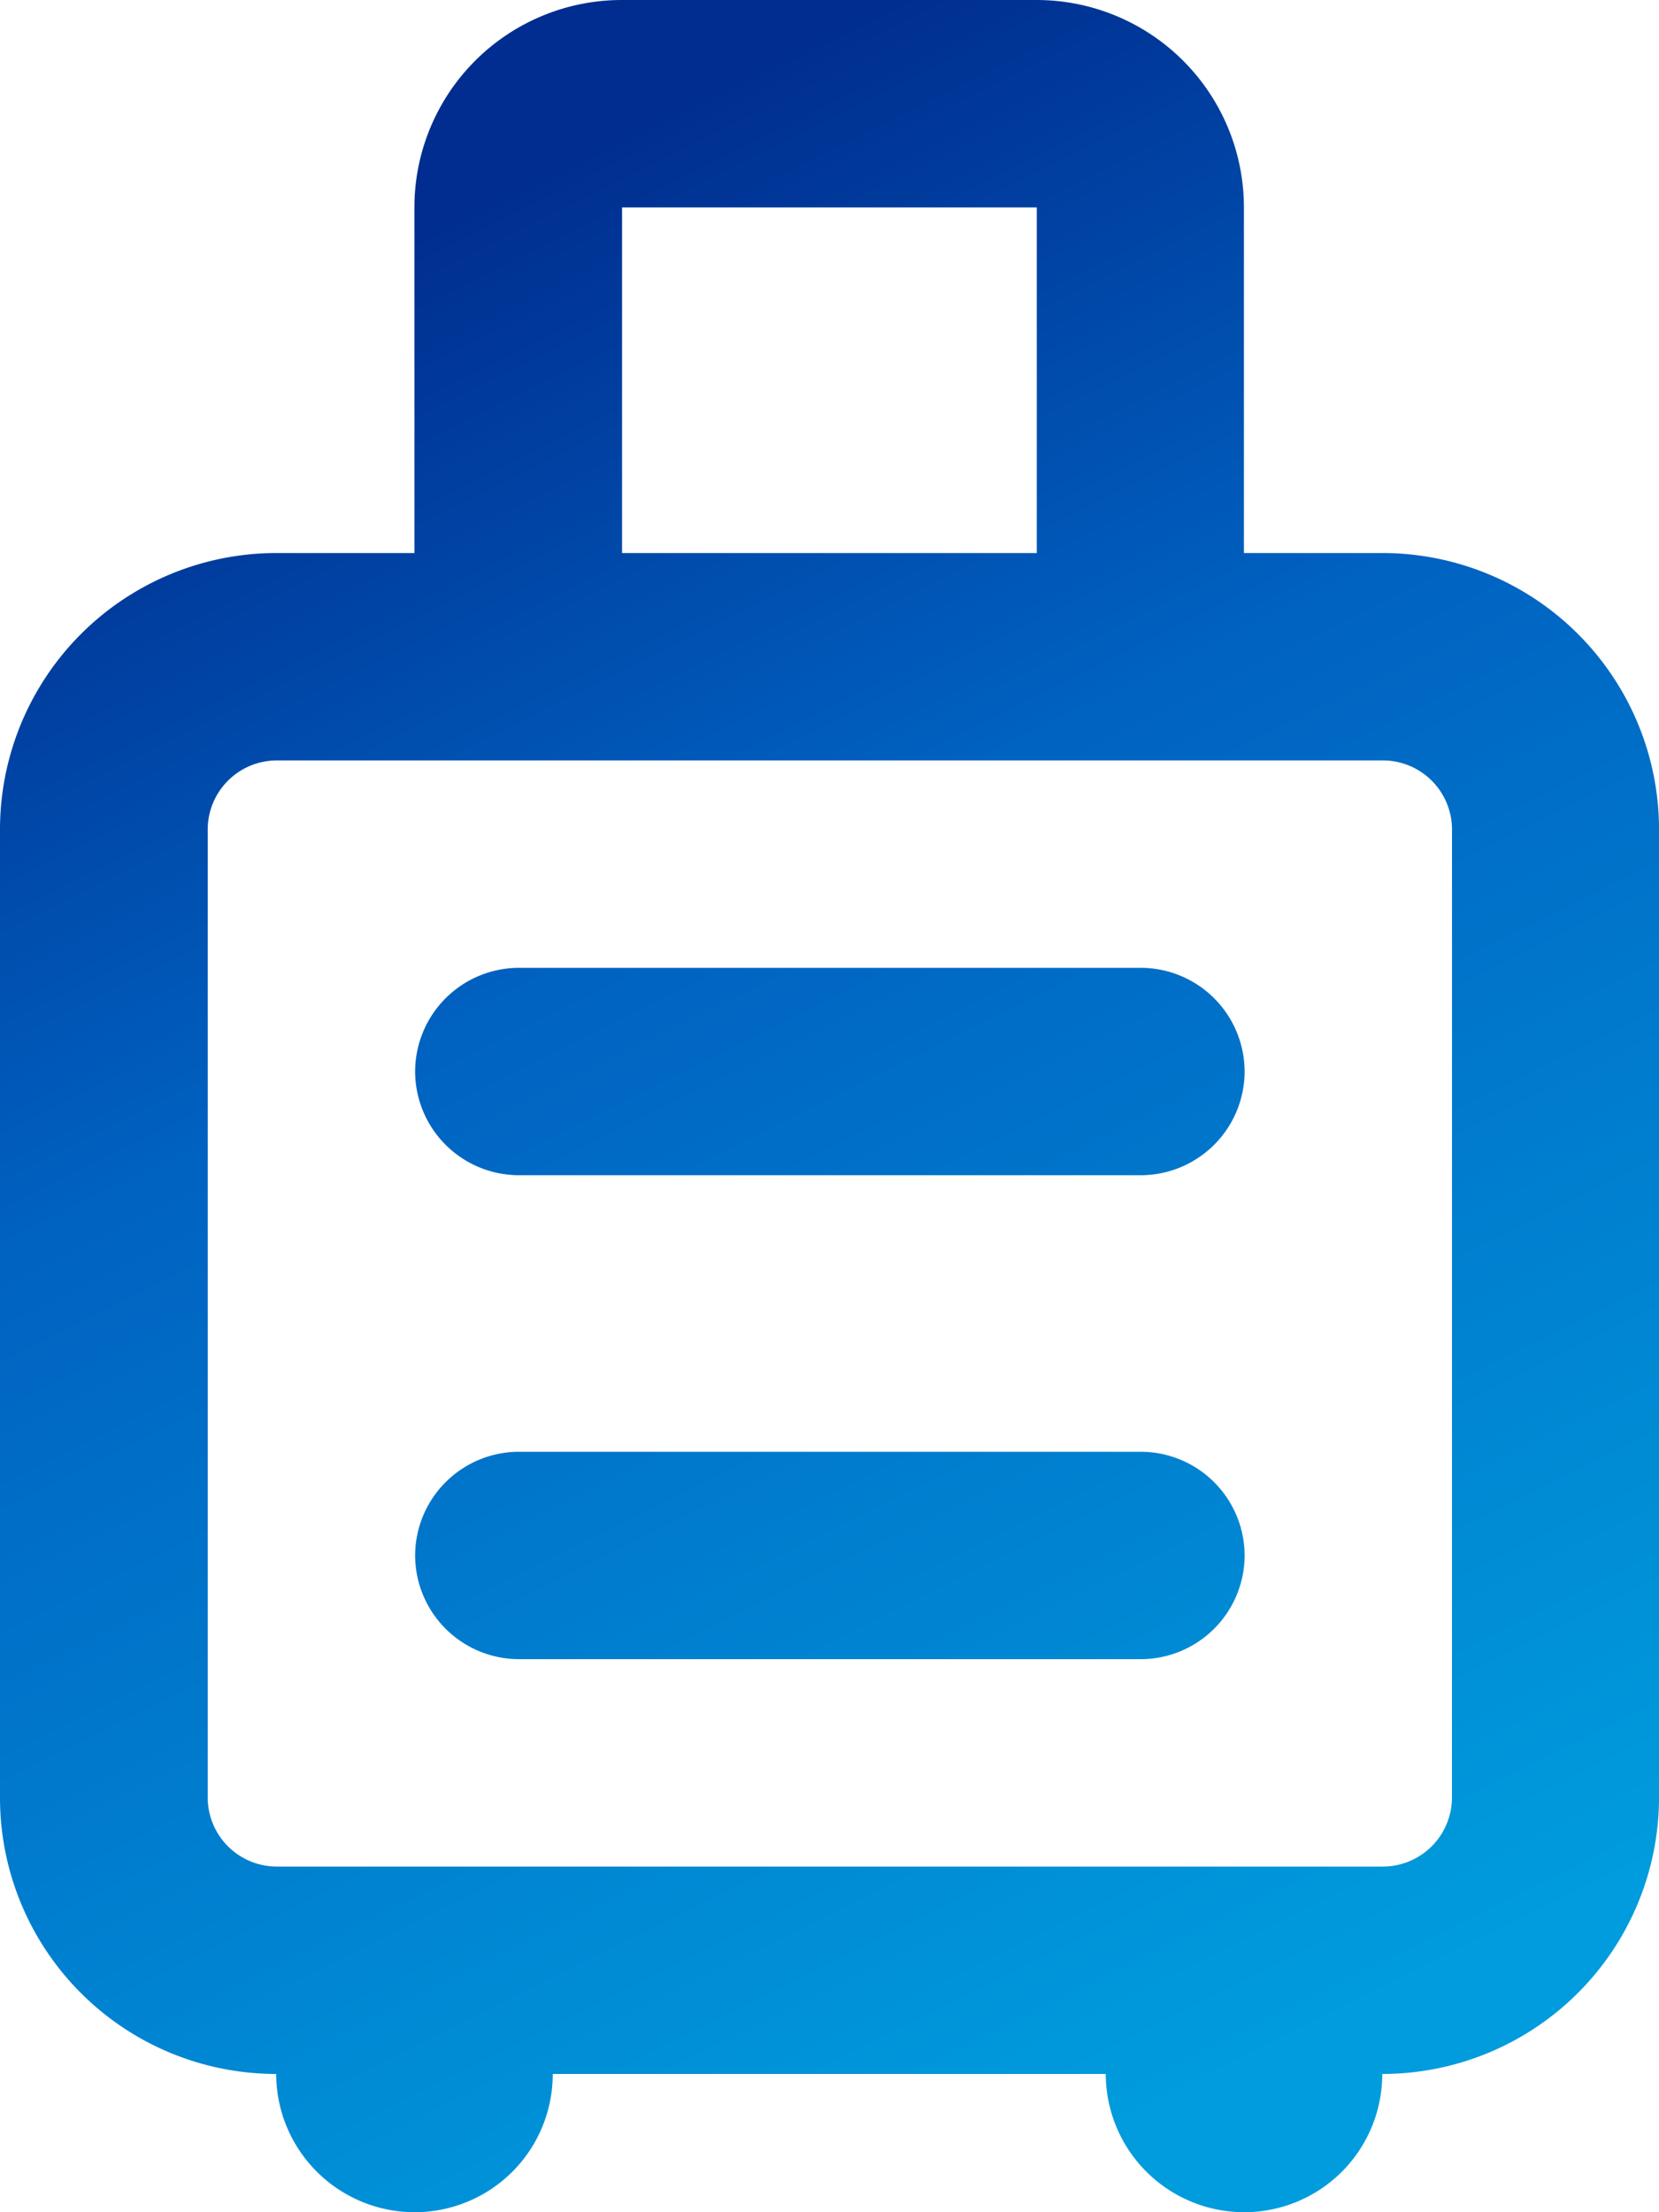 <svg xmlns="http://www.w3.org/2000/svg" xmlns:xlink="http://www.w3.org/1999/xlink" width="40" height="53.333" viewBox="0 0 40 53.333"><defs><linearGradient id="a" x1="0.5" x2="0.845" y2="0.905" gradientUnits="objectBoundingBox"><stop offset="0" stop-color="#002d8f"/><stop offset="0.364" stop-color="#0062c1"/><stop offset="1" stop-color="#009cdd"/></linearGradient></defs><path d="M36.417-89.25h-15a2.507,2.507,0,0,0-2.5,2.5,2.507,2.507,0,0,0,2.5,2.5h15a2.507,2.507,0,0,0,2.5-2.5A2.507,2.507,0,0,0,36.417-89.25Zm0-11.667h-15a2.507,2.507,0,0,0-2.5,2.5,2.507,2.507,0,0,0,2.5,2.5h15a2.507,2.507,0,0,0,2.5-2.5A2.507,2.507,0,0,0,36.417-100.917Zm5.823-10H38.9v-8.333a5,5,0,0,0-5-5h-10a5,5,0,0,0-5,5l0,8.333H15.575a6.666,6.666,0,0,0-6.667,6.667v23.333a6.66,6.66,0,0,0,6.659,6.667,3.34,3.34,0,0,0,3.341,3.333,3.328,3.328,0,0,0,3.327-3.333H35.569a3.339,3.339,0,0,0,3.34,3.333,3.328,3.328,0,0,0,3.326-3.333,6.672,6.672,0,0,0,6.674-6.667V-104.25A6.669,6.669,0,0,0,42.239-110.917ZM23.906-119.25h10v8.333h-10Zm20.01,38.333A1.667,1.667,0,0,1,42.25-79.25H15.583a1.667,1.667,0,0,1-1.667-1.667V-104.25a1.667,1.667,0,0,1,1.667-1.667H42.25a1.667,1.667,0,0,1,1.667,1.667Z" transform="translate(-8.908 124.25)" fill="url(#a)"/></svg>